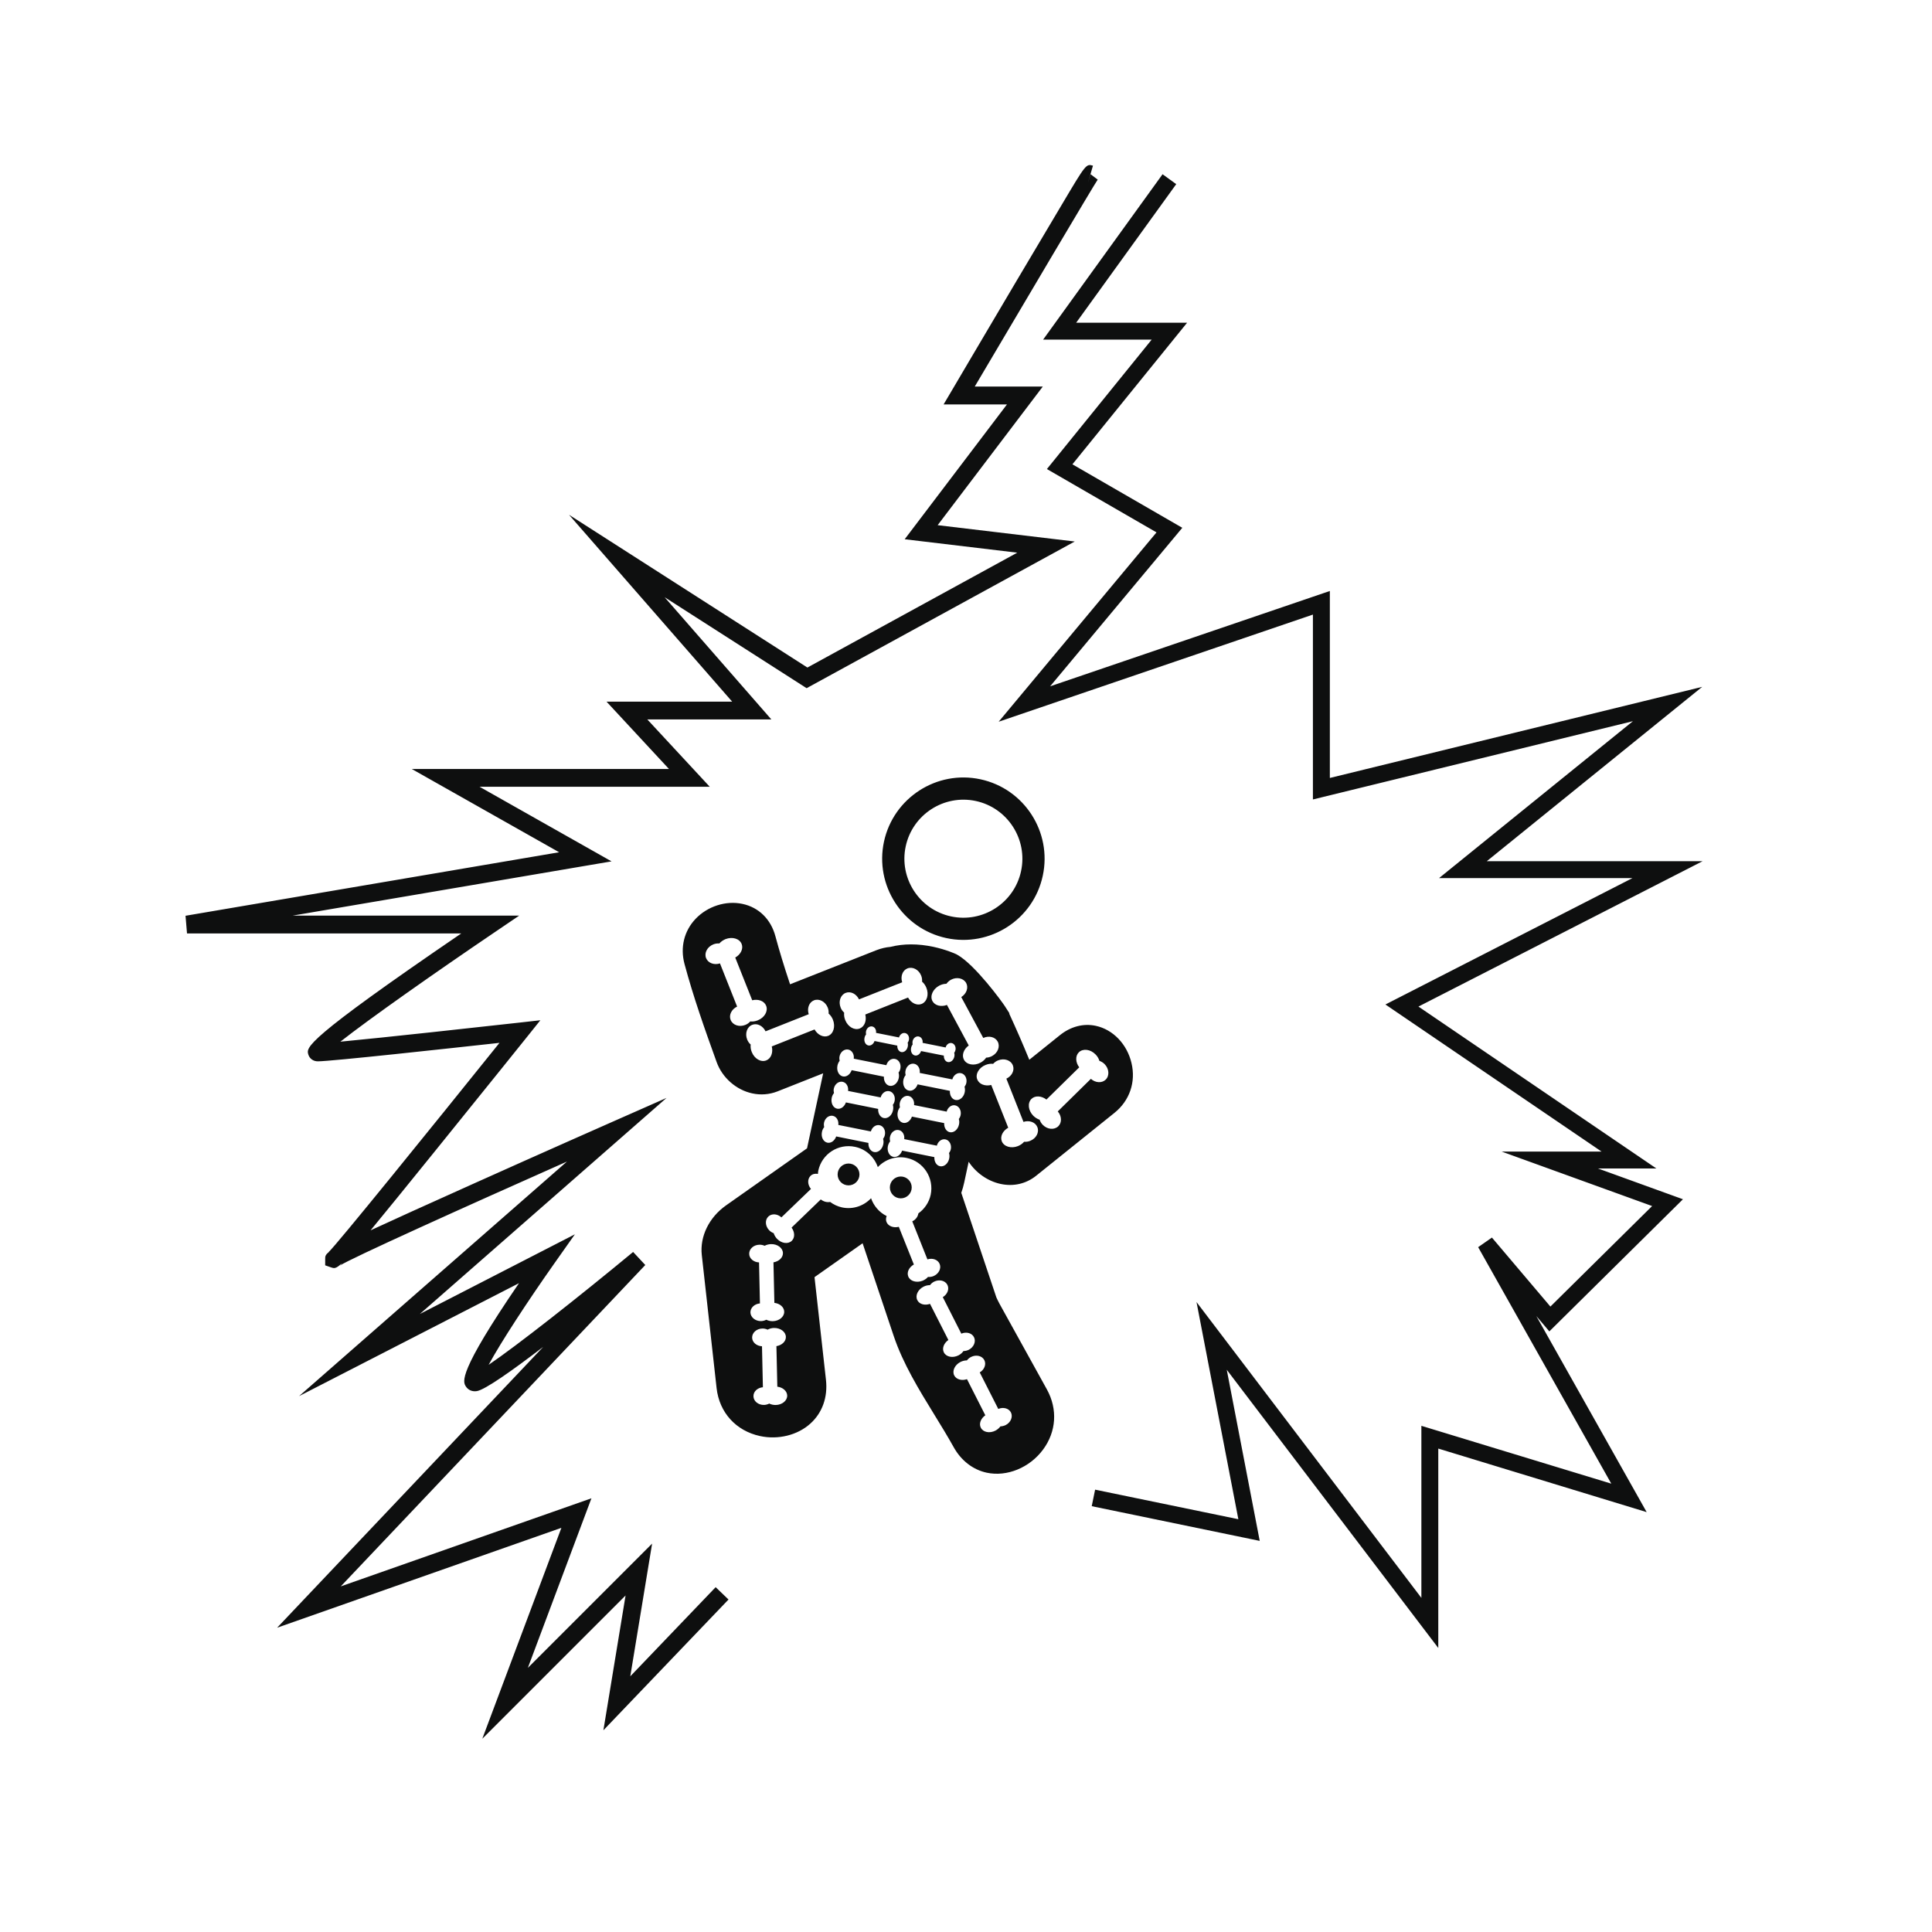 <?xml version="1.0" encoding="utf-8"?>
<!-- Generator: Adobe Illustrator 17.0.0, SVG Export Plug-In . SVG Version: 6.00 Build 0)  -->
<!DOCTYPE svg PUBLIC "-//W3C//DTD SVG 1.1//EN" "http://www.w3.org/Graphics/SVG/1.1/DTD/svg11.dtd">
<svg version="1.1" id="Capa_1" xmlns="http://www.w3.org/2000/svg" xmlns:xlink="http://www.w3.org/1999/xlink" x="0px" y="0px"
	 width="64px" height="64px" viewBox="0 0 64 64" enable-background="new 0 0 64 64" xml:space="preserve">
<path fill="#0E0F0F" d="M29.283,27.88c-0.312,1.45,0.614,2.882,2.065,3.195c1.45,0.312,2.884-0.613,3.195-2.064
	c0.313-1.45-0.613-2.884-2.064-3.196C31.03,25.503,29.597,26.429,29.283,27.88z M32.325,26.534c1.054,0.227,1.726,1.27,1.499,2.323
	c-0.225,1.053-1.268,1.727-2.321,1.5c-1.054-0.227-1.727-1.269-1.5-2.322C30.23,26.981,31.271,26.308,32.325,26.534z M33.112,43.192
	c-0.049-0.09-0.083-0.163-0.106-0.214l-1.162-3.464c0.039-0.112,0.073-0.229,0.098-0.348l0.146-0.682
	c0.241,0.368,0.631,0.644,1.062,0.736c0.424,0.091,0.841-0.005,1.174-0.272l2.595-2.084c0.502-0.404,0.713-1.021,0.563-1.65
	c-0.147-0.625-0.611-1.109-1.182-1.232c-0.409-0.088-0.833,0.022-1.191,0.311l-1.012,0.813c-0.229-0.559-0.438-1.034-0.646-1.486
	c-0.006-0.013-0.012-0.025-0.019-0.039l0.006-0.016l-0.151-0.235c-0.083-0.131-0.984-1.37-1.575-1.702l-0.039-0.021
	c-0.033-0.015-0.327-0.149-0.749-0.241c-0.515-0.11-0.995-0.109-1.429,0.001c-0.154,0.013-0.309,0.05-0.462,0.109l-2.861,1.13
	c-0.202-0.604-0.356-1.111-0.486-1.593c-0.151-0.563-0.549-0.954-1.089-1.07c-0.546-0.118-1.156,0.076-1.554,0.494
	c-0.381,0.401-0.515,0.947-0.368,1.495c0.295,1.098,0.671,2.162,1.063,3.246c0.185,0.52,0.65,0.929,1.183,1.042
	c0.28,0.061,0.567,0.038,0.831-0.065l1.517-0.6l-0.53,2.461c-0.001,0.009-0.002,0.017-0.005,0.024l-2.68,1.888
	c-0.566,0.399-0.875,1.03-0.806,1.648l0.49,4.406c0.09,0.809,0.64,1.416,1.438,1.589c0.603,0.13,1.244-0.029,1.668-0.412
	c0.396-0.358,0.581-0.873,0.517-1.45l-0.379-3.402l1.593-1.122l1.031,3.073c0.308,0.916,0.835,1.775,1.346,2.606
	c0.228,0.369,0.441,0.72,0.634,1.065c0.249,0.453,0.641,0.757,1.101,0.856c0.669,0.143,1.418-0.164,1.863-0.762
	c0.443-0.595,0.49-1.34,0.132-1.993L33.112,43.192z M31.958,36.18c-0.033,0.169-0.17,0.285-0.304,0.258
	c-0.12-0.022-0.197-0.153-0.188-0.302l-1.069-0.215c-0.05,0.142-0.17,0.231-0.289,0.207c-0.135-0.025-0.216-0.186-0.182-0.355
	c0.013-0.063,0.04-0.118,0.075-0.16c-0.012-0.045-0.016-0.095-0.005-0.145c0.03-0.153,0.159-0.255,0.288-0.229
	c0.125,0.025,0.202,0.159,0.183,0.303l1.08,0.215c0.037-0.14,0.161-0.232,0.284-0.207c0.131,0.023,0.211,0.169,0.181,0.321
	c-0.011,0.05-0.033,0.094-0.06,0.13C31.967,36.055,31.971,36.116,31.958,36.18z M31.769,37.246c-0.033,0.17-0.17,0.286-0.304,0.26
	c-0.119-0.024-0.196-0.153-0.188-0.302l-1.068-0.215c-0.049,0.14-0.17,0.231-0.289,0.207c-0.135-0.027-0.216-0.187-0.182-0.356
	c0.013-0.063,0.039-0.117,0.074-0.161c-0.012-0.045-0.015-0.094-0.005-0.145c0.03-0.151,0.16-0.254,0.29-0.229
	c0.123,0.025,0.201,0.158,0.182,0.302l1.08,0.217c0.037-0.141,0.161-0.233,0.282-0.208c0.13,0.026,0.211,0.17,0.181,0.322
	c-0.011,0.05-0.031,0.093-0.06,0.13C31.779,37.123,31.782,37.184,31.769,37.246z M31.444,38.374c-0.033,0.17-0.17,0.286-0.304,0.259
	c-0.119-0.023-0.196-0.153-0.188-0.302l-1.068-0.215c-0.05,0.142-0.17,0.23-0.29,0.207c-0.135-0.026-0.215-0.186-0.182-0.355
	c0.014-0.063,0.04-0.117,0.075-0.161c-0.012-0.046-0.015-0.094-0.005-0.145c0.03-0.151,0.159-0.254,0.289-0.228
	c0.125,0.024,0.201,0.156,0.183,0.301l1.08,0.217c0.037-0.141,0.16-0.233,0.283-0.209c0.129,0.025,0.21,0.171,0.181,0.323
	c-0.012,0.05-0.032,0.093-0.061,0.13C31.453,38.249,31.457,38.312,31.444,38.374z M28.688,34.163
	c0.022-0.107,0.113-0.179,0.205-0.16c0.086,0.017,0.141,0.11,0.127,0.212l0.761,0.152c0.027-0.098,0.115-0.164,0.201-0.146
	c0.093,0.019,0.148,0.12,0.127,0.228c-0.007,0.035-0.021,0.066-0.042,0.093c0.012,0.037,0.013,0.081,0.004,0.125
	c-0.023,0.121-0.12,0.202-0.215,0.184c-0.084-0.019-0.138-0.109-0.132-0.214l-0.754-0.152c-0.034,0.1-0.12,0.164-0.204,0.147
	c-0.095-0.019-0.153-0.133-0.128-0.251c0.008-0.045,0.027-0.084,0.052-0.114C28.683,34.233,28.681,34.198,28.688,34.163z
	 M30.23,34.495c0.021-0.107,0.112-0.179,0.204-0.16c0.087,0.017,0.143,0.11,0.128,0.211l0.763,0.153
	c0.026-0.1,0.113-0.164,0.2-0.146c0.092,0.019,0.147,0.12,0.127,0.228c-0.007,0.035-0.022,0.065-0.042,0.093
	c0.011,0.038,0.013,0.08,0.004,0.125c-0.024,0.12-0.12,0.201-0.215,0.183c-0.084-0.017-0.138-0.108-0.133-0.214l-0.754-0.15
	c-0.033,0.099-0.119,0.163-0.203,0.146c-0.096-0.019-0.152-0.131-0.128-0.251c0.009-0.045,0.027-0.083,0.052-0.113
	C30.226,34.565,30.224,34.531,30.23,34.495z M34.168,36.403c0.121-0.119,0.332-0.105,0.497,0.021l1.086-1.067
	c-0.125-0.166-0.135-0.378-0.013-0.498c0.137-0.134,0.384-0.103,0.553,0.07c0.064,0.064,0.106,0.139,0.129,0.214
	c0.062,0.021,0.121,0.056,0.171,0.107c0.151,0.153,0.168,0.384,0.037,0.514c-0.126,0.123-0.341,0.109-0.491-0.026l-1.097,1.079
	c0.132,0.154,0.143,0.368,0.018,0.491c-0.133,0.129-0.361,0.11-0.514-0.045c-0.051-0.051-0.085-0.111-0.104-0.17
	c-0.075-0.026-0.148-0.07-0.212-0.133C34.059,36.786,34.032,36.538,34.168,36.403z M33.552,35.291
	c0.065,0.163-0.031,0.355-0.215,0.441l0.567,1.432c0.193-0.063,0.396,0.01,0.46,0.174c0.069,0.173-0.039,0.376-0.241,0.455
	c-0.065,0.027-0.135,0.035-0.198,0.03c-0.053,0.06-0.121,0.109-0.204,0.143c-0.225,0.089-0.464,0.018-0.535-0.159
	c-0.063-0.16,0.031-0.348,0.213-0.45l-0.563-1.416c-0.201,0.05-0.4-0.023-0.463-0.183c-0.071-0.177,0.055-0.394,0.28-0.482
	c0.082-0.033,0.169-0.044,0.246-0.035c0.043-0.048,0.099-0.09,0.165-0.115C33.266,35.045,33.484,35.119,33.552,35.291z
	 M31.111,32.652c0.08-0.042,0.163-0.063,0.24-0.063c0.039-0.052,0.089-0.1,0.151-0.134c0.191-0.102,0.415-0.053,0.504,0.109
	c0.083,0.155,0.01,0.357-0.163,0.465l0.729,1.355c0.186-0.085,0.394-0.035,0.478,0.12c0.088,0.162,0.004,0.378-0.187,0.479
	c-0.064,0.034-0.13,0.051-0.195,0.053c-0.044,0.064-0.107,0.123-0.186,0.165c-0.213,0.115-0.46,0.071-0.55-0.097
	c-0.081-0.15-0.009-0.35,0.159-0.471l-0.722-1.343c-0.194,0.073-0.399,0.022-0.48-0.127C30.799,32.997,30.898,32.768,31.111,32.652z
	 M28.013,32.891c0.164-0.065,0.355,0.031,0.443,0.215l1.43-0.567c-0.063-0.193,0.012-0.395,0.174-0.459
	c0.172-0.068,0.377,0.039,0.456,0.24c0.026,0.067,0.034,0.135,0.029,0.199c0.06,0.051,0.11,0.121,0.143,0.204
	c0.091,0.225,0.018,0.463-0.159,0.534c-0.158,0.063-0.348-0.031-0.449-0.212l-1.416,0.562c0.05,0.202-0.024,0.4-0.183,0.463
	c-0.177,0.07-0.393-0.054-0.482-0.279c-0.034-0.083-0.044-0.168-0.035-0.247c-0.049-0.042-0.09-0.098-0.116-0.165
	C27.766,33.178,27.842,32.959,28.013,32.891z M27.81,34.996c0.031-0.151,0.16-0.253,0.29-0.228c0.123,0.025,0.202,0.157,0.182,0.302
	l1.08,0.216c0.038-0.14,0.161-0.233,0.285-0.208c0.129,0.025,0.21,0.17,0.179,0.322c-0.01,0.05-0.032,0.095-0.061,0.131
	c0.017,0.054,0.02,0.115,0.008,0.179c-0.034,0.169-0.17,0.285-0.305,0.258c-0.119-0.024-0.196-0.154-0.188-0.302l-1.068-0.215
	c-0.049,0.141-0.17,0.231-0.29,0.207c-0.134-0.027-0.214-0.185-0.181-0.355c0.012-0.063,0.039-0.119,0.073-0.162
	C27.804,35.096,27.801,35.047,27.81,34.996z M27.911,35.836c0.125,0.024,0.202,0.157,0.182,0.302l1.08,0.216
	c0.037-0.141,0.161-0.232,0.284-0.208c0.129,0.025,0.209,0.17,0.179,0.322c-0.01,0.05-0.031,0.095-0.06,0.131
	c0.017,0.053,0.019,0.115,0.006,0.178c-0.033,0.17-0.169,0.286-0.304,0.26c-0.12-0.023-0.197-0.155-0.188-0.303l-1.068-0.215
	c-0.049,0.142-0.17,0.231-0.29,0.208c-0.134-0.026-0.215-0.187-0.181-0.356c0.012-0.063,0.04-0.119,0.076-0.162
	c-0.012-0.045-0.016-0.093-0.006-0.144C27.652,35.912,27.781,35.811,27.911,35.836z M24.203,33.786
	c-0.065-0.164,0.032-0.355,0.215-0.442l-0.568-1.43c-0.193,0.063-0.395-0.012-0.46-0.175c-0.069-0.172,0.04-0.376,0.241-0.456
	c0.065-0.026,0.134-0.034,0.199-0.03c0.05-0.059,0.121-0.108,0.203-0.143c0.225-0.088,0.465-0.018,0.535,0.161
	c0.063,0.158-0.032,0.348-0.212,0.449l0.562,1.415c0.203-0.049,0.4,0.023,0.462,0.184c0.07,0.176-0.054,0.393-0.279,0.481
	c-0.083,0.034-0.169,0.045-0.247,0.036c-0.043,0.048-0.098,0.089-0.163,0.115C24.49,34.033,24.271,33.958,24.203,33.786z
	 M26.983,34.102l-1.417,0.562c0.05,0.202-0.023,0.4-0.182,0.463c-0.177,0.071-0.394-0.054-0.482-0.28
	c-0.034-0.083-0.044-0.167-0.035-0.246c-0.049-0.042-0.09-0.099-0.116-0.165c-0.08-0.201-0.006-0.419,0.166-0.487
	c0.164-0.065,0.355,0.032,0.443,0.215l1.43-0.567c-0.063-0.194,0.011-0.396,0.174-0.46c0.172-0.067,0.376,0.04,0.456,0.241
	c0.026,0.066,0.034,0.134,0.029,0.198c0.06,0.051,0.11,0.121,0.143,0.204c0.089,0.225,0.018,0.465-0.159,0.535
	C27.274,34.376,27.085,34.282,26.983,34.102z M27.303,37.336c-0.012-0.045-0.015-0.093-0.006-0.145
	c0.03-0.151,0.161-0.253,0.29-0.228c0.124,0.024,0.202,0.157,0.183,0.302l1.079,0.216c0.038-0.14,0.161-0.232,0.284-0.208
	c0.13,0.025,0.211,0.17,0.18,0.322c-0.01,0.05-0.032,0.094-0.059,0.131c0.015,0.054,0.019,0.114,0.006,0.178
	c-0.034,0.17-0.17,0.286-0.305,0.259c-0.12-0.024-0.196-0.154-0.187-0.302L27.7,37.646c-0.05,0.141-0.17,0.231-0.29,0.207
	c-0.135-0.026-0.217-0.185-0.182-0.355C27.24,37.435,27.267,37.379,27.303,37.336z M25.144,41.819
	c-0.179-0.006-0.324-0.13-0.326-0.283c-0.004-0.164,0.147-0.3,0.338-0.303c0.064-0.002,0.123,0.013,0.174,0.035
	c0.06-0.033,0.134-0.053,0.213-0.055c0.214-0.005,0.389,0.128,0.393,0.296c0.003,0.15-0.132,0.277-0.314,0.308l0.03,1.342
	c0.182,0.021,0.324,0.143,0.326,0.293c0.004,0.168-0.166,0.309-0.379,0.314c-0.08,0.001-0.152-0.017-0.214-0.048
	c-0.051,0.026-0.109,0.043-0.173,0.045c-0.19,0.004-0.348-0.125-0.353-0.286c-0.003-0.156,0.136-0.284,0.315-0.3
	C25.174,43.177,25.144,41.819,25.144,41.819z M25.697,46.542c-0.079,0.001-0.153-0.016-0.214-0.047
	c-0.051,0.026-0.11,0.043-0.172,0.045c-0.191,0.005-0.35-0.124-0.352-0.287c-0.004-0.156,0.134-0.283,0.313-0.299l-0.03-1.357
	c-0.179-0.008-0.323-0.13-0.327-0.285c-0.003-0.164,0.148-0.299,0.339-0.303c0.063-0.001,0.122,0.013,0.174,0.038
	c0.06-0.034,0.134-0.055,0.212-0.056c0.213-0.005,0.39,0.127,0.393,0.296c0.004,0.149-0.131,0.276-0.313,0.306l0.03,1.343
	c0.182,0.021,0.323,0.144,0.327,0.294C26.08,46.397,25.911,46.538,25.697,46.542z M30.087,42.284
	c-0.056-0.14,0.026-0.306,0.186-0.396l-0.499-1.248c-0.176,0.044-0.351-0.021-0.407-0.159c-0.026-0.064-0.021-0.134,0.005-0.198
	c-0.246-0.121-0.429-0.336-0.517-0.59c-0.239,0.254-0.597,0.381-0.962,0.304c-0.147-0.032-0.28-0.096-0.394-0.181
	c-0.1,0.02-0.213-0.008-0.31-0.083l-0.967,0.933c0.108,0.147,0.116,0.333,0.006,0.438c-0.121,0.117-0.339,0.088-0.488-0.066
	c-0.054-0.058-0.091-0.123-0.111-0.188c-0.055-0.02-0.105-0.051-0.15-0.097c-0.132-0.138-0.145-0.341-0.027-0.453
	c0.112-0.108,0.301-0.093,0.433,0.027l0.979-0.942c-0.116-0.138-0.124-0.326-0.012-0.435c0.064-0.061,0.152-0.08,0.243-0.063
	c0.004-0.037,0.004-0.072,0.012-0.109c0.12-0.555,0.665-0.906,1.219-0.787c0.365,0.077,0.64,0.342,0.753,0.671
	c0.238-0.252,0.598-0.382,0.962-0.303c0.555,0.119,0.907,0.666,0.789,1.221c-0.057,0.259-0.209,0.472-0.408,0.615
	c-0.015,0.106-0.088,0.21-0.202,0.263l0.502,1.261c0.171-0.056,0.349,0.01,0.406,0.153c0.061,0.151-0.034,0.332-0.211,0.403
	c-0.059,0.022-0.119,0.03-0.176,0.025c-0.045,0.051-0.107,0.097-0.179,0.126C30.36,42.504,30.148,42.441,30.087,42.284z
	 M31.267,44.8c-0.068-0.133-0.001-0.306,0.149-0.411l-0.608-1.197c-0.174,0.061-0.353,0.013-0.42-0.122
	c-0.077-0.15,0.015-0.35,0.205-0.447c0.07-0.036,0.146-0.052,0.213-0.051c0.035-0.046,0.08-0.086,0.136-0.115
	c0.17-0.085,0.368-0.039,0.442,0.106c0.07,0.139,0,0.315-0.153,0.406l0.614,1.21c0.166-0.071,0.349-0.022,0.419,0.116
	c0.074,0.145-0.004,0.333-0.176,0.42c-0.057,0.027-0.115,0.04-0.172,0.04c-0.04,0.058-0.096,0.107-0.167,0.144
	C31.558,44.994,31.343,44.951,31.267,44.8z M33.313,47.208c-0.057,0.027-0.116,0.04-0.174,0.043
	c-0.04,0.055-0.098,0.106-0.166,0.141c-0.19,0.097-0.406,0.054-0.482-0.097c-0.069-0.134-0.001-0.307,0.149-0.412l-0.607-1.196
	c-0.174,0.059-0.354,0.01-0.423-0.124c-0.076-0.149,0.017-0.35,0.208-0.447c0.069-0.035,0.144-0.051,0.212-0.051
	c0.035-0.045,0.08-0.085,0.137-0.114c0.17-0.086,0.367-0.039,0.441,0.106c0.069,0.139,0.001,0.315-0.153,0.406l0.614,1.21
	c0.165-0.07,0.348-0.022,0.419,0.115C33.561,46.933,33.483,47.122,33.313,47.208z M28.471,38.905c0,0.2-0.162,0.362-0.362,0.362
	c-0.2,0-0.362-0.162-0.362-0.362c0-0.2,0.162-0.362,0.362-0.362C28.309,38.543,28.471,38.705,28.471,38.905z M30.202,39.335
	c0,0.2-0.162,0.362-0.362,0.362c-0.2,0-0.362-0.162-0.362-0.362c0-0.2,0.162-0.362,0.362-0.362
	C30.04,38.973,30.202,39.135,30.202,39.335z M51.324,44.104l-0.432-0.509l3.656,6.496l-6.903-2.105v6.606l-7.007-9.217l1.092,5.669
	l-5.565-1.15l0.112-0.547l4.745,0.979l-1.386-7.194l7.449,9.8v-5.7l6.291,1.916l-4.41-7.834l0.456-0.318l1.937,2.286l3.37-3.33
	l-4.983-1.804h3.309l-7.161-4.873l8.184-4.187h-6.407l6.422-5.198l-10.601,2.593v-6.124l-10.41,3.549l5.229-6.272l-3.631-2.098
	l3.471-4.288h-3.596l3.956-5.478L38.964,6.1l-3.315,4.591h3.675l-3.799,4.69l3.64,2.103l-4.378,5.251l9.266-3.158v6.194
	l12.334-3.018l-7.136,5.776H56.4l-9.412,4.815l7.883,5.364h-1.934l2.813,1.019L51.324,44.104z M23.707,52.577l0.426,0.409
	l-4.145,4.332l0.735-4.466l-4.746,4.746l2.62-6.987L9.18,53.92l8.814-9.302c-1.018,0.779-1.922,1.418-2.197,1.464
	c-0.149,0.025-0.29-0.034-0.366-0.156c-0.098-0.156-0.276-0.439,1.761-3.419l-7.286,3.742l8.875-7.771
	c-3.337,1.482-7.224,3.235-7.52,3.445c0.017-0.012,0.042-0.038,0.063-0.075c-0.202,0.191-0.26,0.169-0.354,0.137l-0.198-0.069
	v-0.212c0-0.077,0-0.132,0.12-0.226l-0.002-0.005c0.256-0.234,3.37-4.081,5.656-6.927c-1.646,0.18-5.576,0.612-6.018,0.612
	c-0.149,0-0.273-0.089-0.314-0.224c-0.073-0.237-0.142-0.459,5.065-4.012H6.195l-0.049-0.586l12.376-2.104l-4.883-2.759h8.521
	l-2.068-2.23h4.162l-5.405-6.191l7.897,5.061l6.952-3.805l-3.729-0.445l3.388-4.466h-2.099l0.263-0.445c0,0,1.08-1.835,2.165-3.668
	c0.544-0.917,1.088-1.833,1.497-2.52c0.795-1.338,0.795-1.339,1.023-1.276L36.04,6.054l0.087-0.282l0.236,0.178
	c-0.135,0.193-2.416,4.05-4.073,6.855h2.254l-3.483,4.592l4.541,0.541l-8.882,4.859l-4.704-3.014l3.536,4.049h-4.109l2.068,2.23
	h-7.626l4.373,2.472L9.694,30.331h7.505l-0.796,0.54c-1.99,1.348-4.152,2.868-5.128,3.636c1.456-0.137,4.566-0.48,5.914-0.63
	l0.711-0.08l-0.448,0.56c0,0-1.517,1.89-3.044,3.778c-0.978,1.208-1.655,2.045-2.133,2.622c0.719-0.334,1.782-0.815,3.352-1.52
	c2.343-1.053,4.686-2.087,4.686-2.087l1.767-0.78l-8.172,7.158l5.136-2.64l-0.693,0.982c-0.862,1.223-1.759,2.591-2.164,3.341
	c0.94-0.638,2.962-2.229,4.786-3.738l0.403,0.432L11.288,52.551l8.304-2.918l-2.106,5.617l4.116-4.116l-0.723,4.396L23.707,52.577z"
	/>
</svg>
